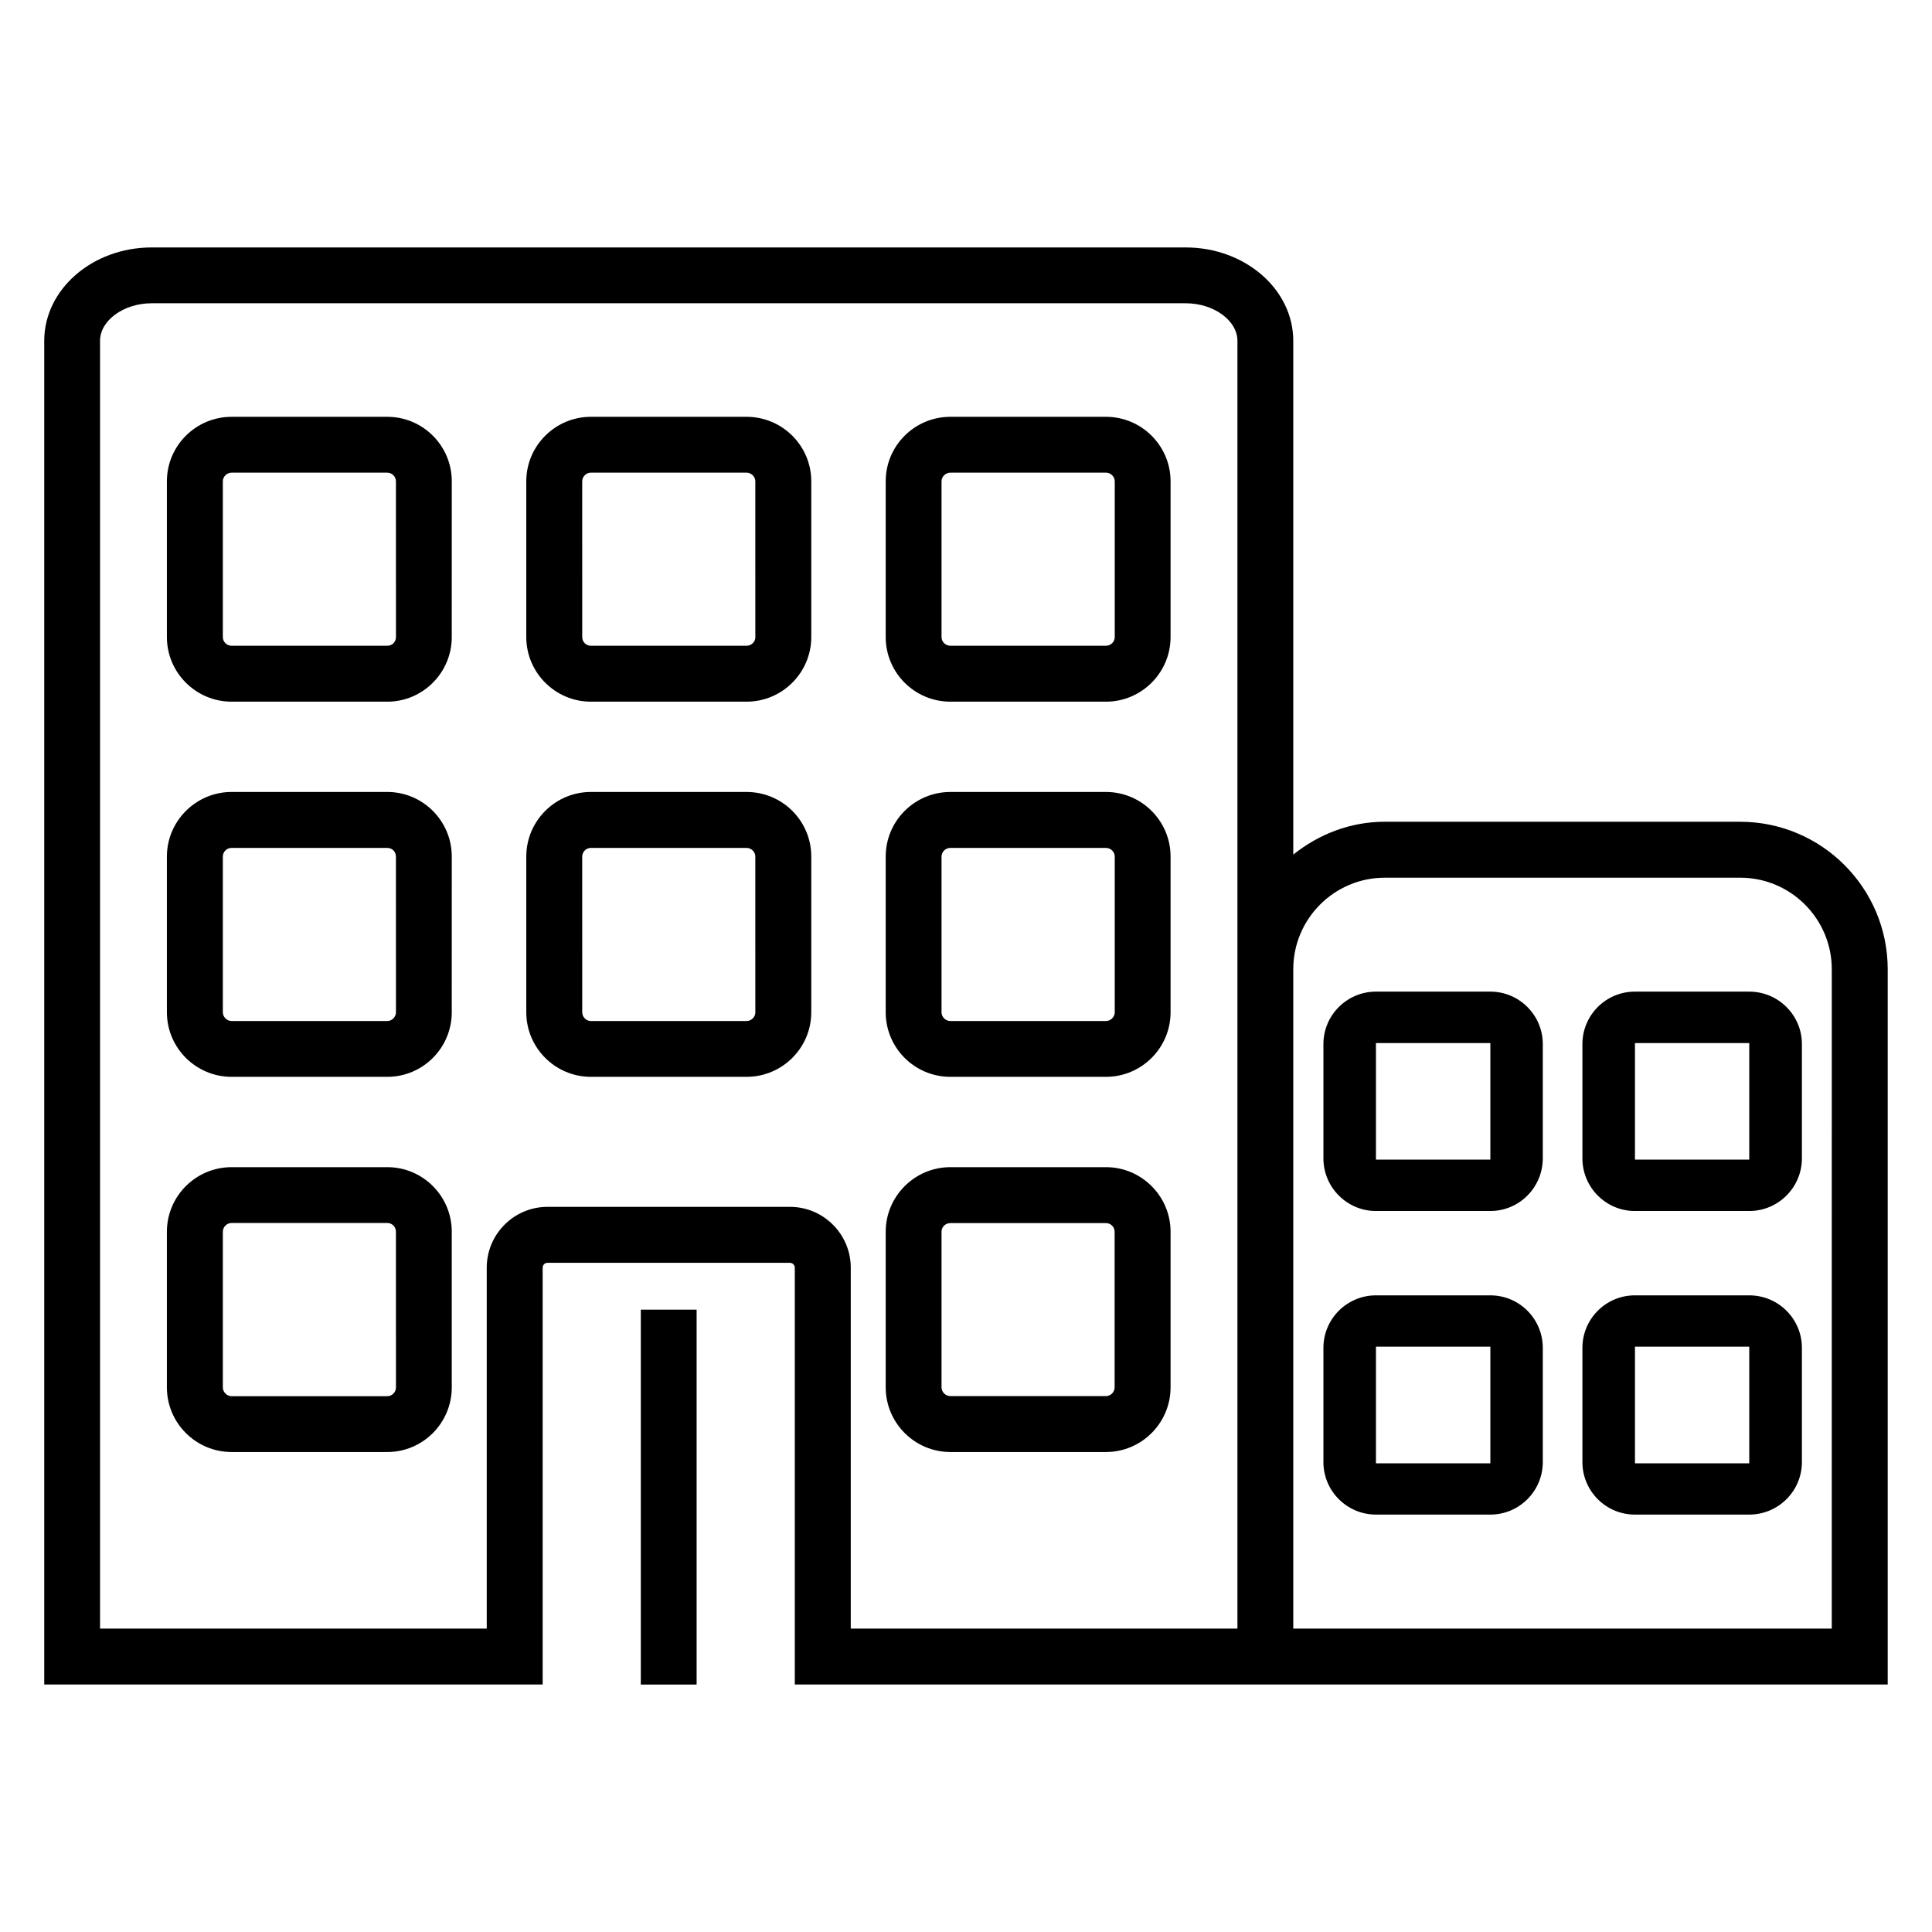 <?xml version="1.0" encoding="UTF-8"?>
<!-- The Best Svg Icon site in the world: iconSvg.co, Visit us! https://iconsvg.co -->
<svg fill="#000000" width="800px" height="800px" version="1.1" viewBox="144 144 512 512" xmlns="http://www.w3.org/2000/svg">
 <g>
  <path d="m605.17 361.77h-94.168c-9.223 0-17.559 3.344-24.273 8.703v-136.15c0-13.664-12.793-24.746-28.504-24.746h-274.03c-15.707 0-28.473 11.098-28.473 24.746v356.09h132.09v-110.47c0-0.688 0.566-1.281 1.25-1.281h64.289c0.688 0 1.281 0.594 1.281 1.281v110.47h289.63v-189.54c0-21.555-17.527-39.098-39.098-39.098zm-133.22 213.83h-102.49v-95.664c0-8.855-7.223-16.105-16.105-16.105h-64.289c-8.855 0-16.074 7.25-16.074 16.105v95.664h-102.48v-341.28c0-5.406 6.289-9.953 13.68-9.953h274.03c7.418 0 13.711 4.566 13.711 9.953v341.28zm157.49 0h-142.71v-174.73c0-13.391 10.887-24.273 24.273-24.273h94.168c13.391 0 24.273 10.887 24.273 24.273z"/>
  <path d="m313.82 491.07h14.793v99.355h-14.793z"/>
  <path d="m246.64 453.31h-41.266c-9.449 0-17.145 7.664-17.145 17.113v41.266c0 9.418 7.695 17.113 17.145 17.113h41.266c9.418 0 17.082-7.695 17.082-17.113v-41.266c0.004-9.449-7.66-17.113-17.082-17.113zm2.293 58.379c0 1.25-1.039 2.32-2.289 2.32h-41.27c-1.25 0-2.32-1.098-2.32-2.32v-41.266c0-1.25 1.039-2.32 2.32-2.32h41.266c1.281 0 2.289 1.039 2.289 2.32z"/>
  <path d="m246.64 353.88h-41.266c-9.449 0-17.145 7.695-17.145 17.113v41.266c0 9.449 7.695 17.113 17.145 17.113h41.266c9.418 0 17.082-7.664 17.082-17.113l0.004-41.266c0-9.438-7.664-17.113-17.086-17.113zm2.293 58.379c0 1.25-1.039 2.32-2.289 2.32h-41.27c-1.25 0-2.32-1.07-2.32-2.32v-41.266c0-1.25 1.039-2.289 2.32-2.289h41.266c1.281 0 2.289 1.008 2.289 2.289z"/>
  <path d="m246.64 254.46h-41.266c-9.449 0-17.145 7.664-17.145 17.082v41.297c0 9.418 7.695 17.113 17.145 17.113h41.266c9.418 0 17.082-7.695 17.082-17.113l0.004-41.293c0-9.422-7.664-17.086-17.086-17.086zm2.293 58.383c0 1.281-1.008 2.289-2.289 2.289h-41.27c-1.281 0-2.32-1.039-2.32-2.289v-41.297c0-1.223 1.07-2.289 2.32-2.289h41.266c1.25 0 2.289 1.07 2.289 2.289z"/>
  <path d="m341.85 353.88h-41.266c-9.418 0-17.113 7.664-17.113 17.113v41.266c0 9.449 7.695 17.113 17.113 17.113h41.266c9.449 0 17.145-7.664 17.145-17.113v-41.266c0-9.465-7.68-17.113-17.145-17.113zm2.336 58.379c0 1.25-1.07 2.32-2.32 2.32h-41.281c-1.25 0-2.289-1.07-2.289-2.32l-0.004-41.266c0-1.25 1.039-2.289 2.289-2.289h41.266c1.25 0 2.32 1.039 2.32 2.289l0.004 41.266z"/>
  <path d="m341.85 254.46h-41.266c-9.418 0-17.113 7.664-17.113 17.082v41.297c0 9.418 7.695 17.113 17.113 17.113h41.266c9.449 0 17.145-7.695 17.145-17.113v-41.293c0-9.422-7.68-17.086-17.145-17.086zm2.336 58.383c0 1.25-1.07 2.289-2.32 2.289h-41.281c-1.25 0-2.289-1.008-2.289-2.289l-0.004-41.297c0-1.223 1.039-2.289 2.289-2.289h41.266c1.25 0 2.32 1.07 2.32 2.289l0.004 41.297z"/>
  <path d="m437.1 453.31h-41.234c-9.449 0-17.145 7.695-17.145 17.113v41.234c0 9.449 7.695 17.145 17.145 17.145h41.234c9.418 0 17.113-7.695 17.113-17.145v-41.234c0-9.422-7.695-17.113-17.113-17.113zm2.289 58.348c0 1.25-1.039 2.32-2.289 2.32h-41.234c-1.281 0-2.352-1.07-2.352-2.32v-41.234c0-1.281 1.039-2.289 2.352-2.289h41.234c1.25 0 2.289 1.008 2.289 2.289z"/>
  <path d="m437.1 353.88h-41.234c-9.48 0-17.145 7.695-17.145 17.113v41.266c0 9.449 7.664 17.113 17.145 17.113h41.234c9.418 0 17.113-7.664 17.113-17.113v-41.266c0-9.438-7.695-17.113-17.113-17.113zm2.32 58.379c0 1.25-1.07 2.32-2.32 2.32h-41.234c-1.281 0-2.352-1.07-2.352-2.32v-41.266c0-1.25 1.07-2.289 2.352-2.289h41.234c1.25 0 2.32 1.039 2.32 2.289z"/>
  <path d="m437.1 254.46h-41.234c-9.48 0-17.145 7.664-17.145 17.082v41.297c0 9.418 7.664 17.113 17.145 17.113h41.234c9.418 0 17.113-7.695 17.113-17.113v-41.293c0-9.422-7.695-17.086-17.113-17.086zm2.32 58.383c0 1.25-1.07 2.289-2.32 2.289h-41.234c-1.281 0-2.352-1.039-2.352-2.289v-41.297c0-1.223 1.07-2.289 2.352-2.289h41.234c1.25 0 2.32 1.07 2.32 2.289z"/>
  <path d="m538.96 406.79h-30.32c-7.664 0-13.922 6.231-13.922 13.895v30.289c0 7.695 6.258 13.953 13.922 13.953h30.32c7.664 0 13.895-6.258 13.895-13.953v-30.289c0-7.652-6.231-13.895-13.895-13.895zm0 44.52h-30.32v-30.887h30.32z"/>
  <path d="m607.57 487.28h-30.32c-7.664 0-13.895 6.231-13.895 13.922v30.258c0 7.695 6.231 13.922 13.895 13.922h30.32c7.695 0 13.953-6.231 13.953-13.922v-30.258c0.004-7.695-6.258-13.922-13.953-13.922zm0 44.516h-30.289v-30.914h30.289z"/>
  <path d="m538.96 487.28h-30.32c-7.664 0-13.922 6.231-13.922 13.922v30.258c0 7.695 6.258 13.922 13.922 13.922h30.32c7.664 0 13.895-6.231 13.895-13.922v-30.258c0-7.695-6.231-13.922-13.895-13.922zm0 44.516h-30.32v-30.914h30.32z"/>
  <path d="m607.57 406.79h-30.32c-7.664 0-13.895 6.231-13.895 13.895v30.289c0 7.695 6.231 13.953 13.895 13.953h30.32c7.695 0 13.953-6.258 13.953-13.953v-30.289c0.004-7.652-6.258-13.895-13.953-13.895zm0 44.52h-30.289v-30.887h30.289z"/>
 </g>
</svg>